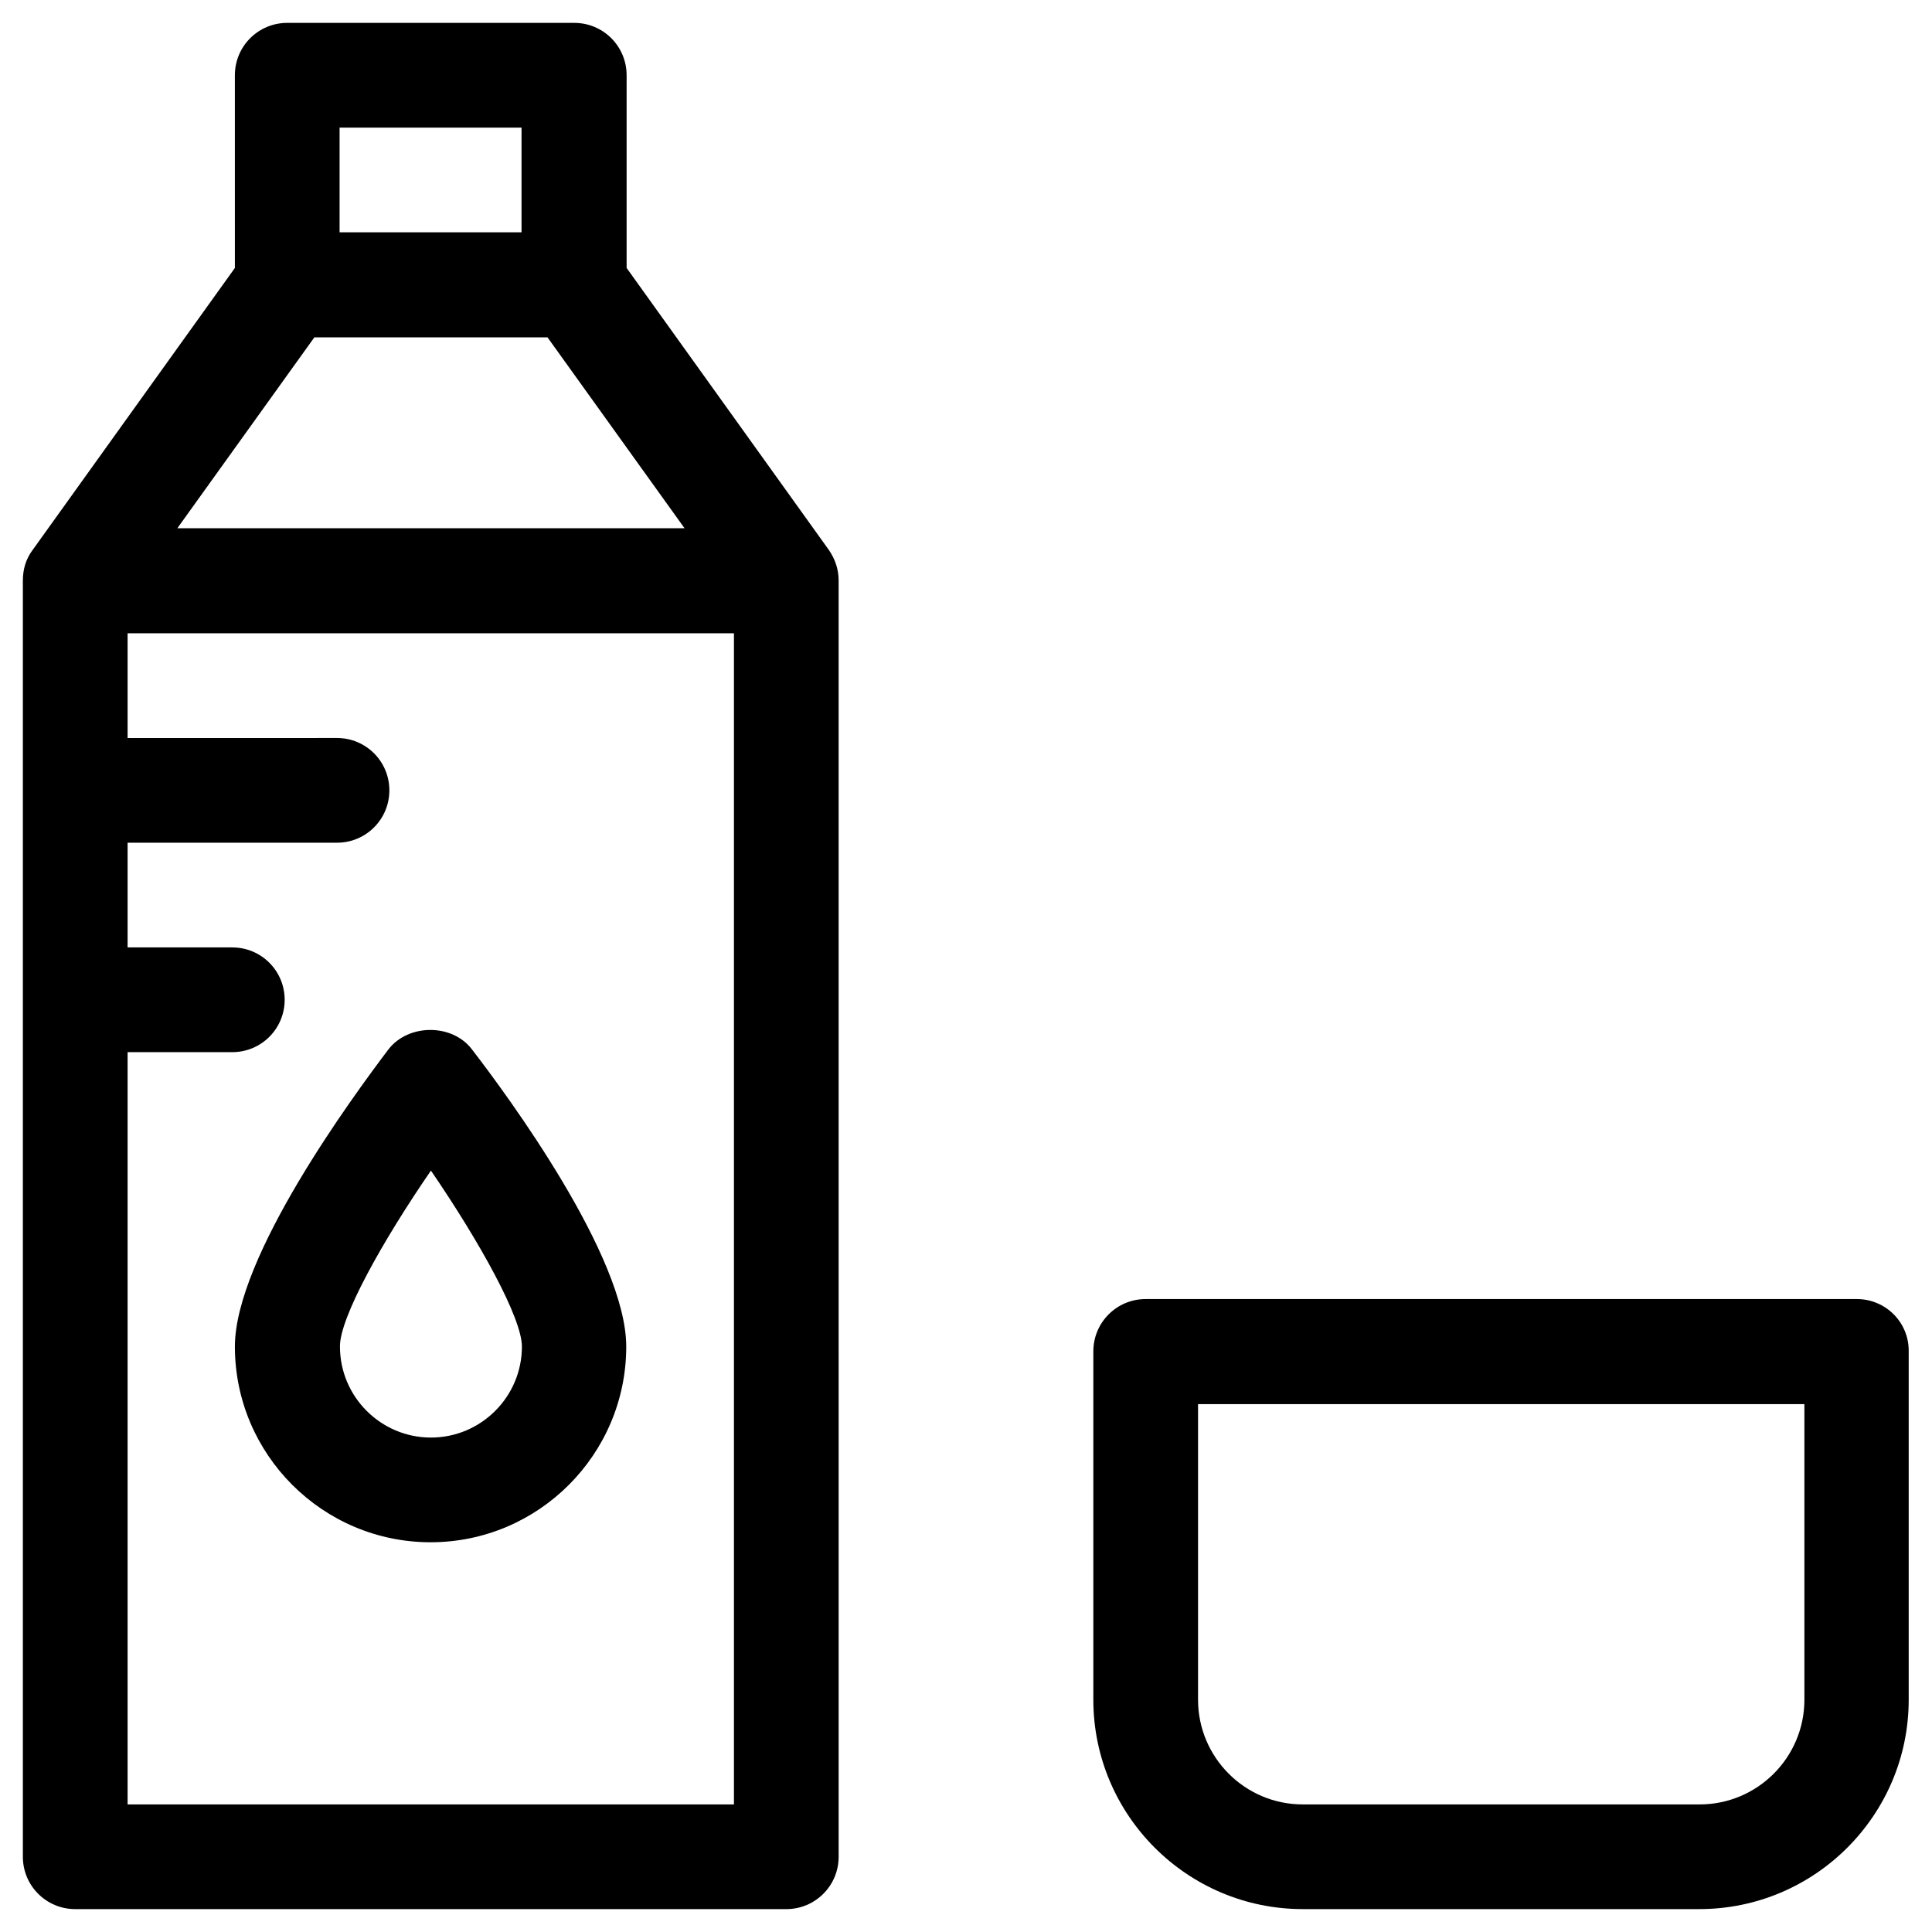 <?xml version="1.0" encoding="UTF-8"?>
<!-- Uploaded to: ICON Repo, www.svgrepo.com, Generator: ICON Repo Mixer Tools -->
<svg fill="#000000" width="800px" height="800px" version="1.1" viewBox="144 144 512 512" xmlns="http://www.w3.org/2000/svg">
 <g>
  <path d="m310.06 215.01v-51.07c0-7.676-6.199-13.875-13.875-13.875h-76.066c-7.676 0-13.875 6.199-13.875 13.875l0.004 51.07-53.629 74.781c-1.77 2.363-2.559 5.117-2.559 8.07v338.2c0 7.676 6.199 13.875 13.875 13.875h188.44c7.676 0 13.875-6.199 13.875-13.875l-0.004-338.2c0-2.953-0.887-5.609-2.559-8.07zm-76.066-37.195h48.215v27.75h-48.215zm-6.691 55.594h61.797l36.309 50.578h-134.41zm111.2 388.78h-160.69v-199.36h27.75c7.676 0 13.875-6.199 13.875-13.875s-6.199-13.875-13.875-13.875h-27.75v-27.75h55.496c7.676 0 13.875-6.199 13.875-13.875s-6.199-13.875-13.875-13.875l-55.496 0.004v-27.75h160.69z"/>
  <path d="m206.25 500.86c0 28.633 23.32 51.855 51.855 51.855 28.633 0 51.855-23.32 51.855-51.855 0-23.812-31.293-66.32-40.934-78.82-5.215-6.789-16.727-6.789-22.043 0-9.445 12.496-40.734 55.008-40.734 78.82zm51.953-46.641c12.988 18.992 24.109 39.066 24.109 46.641 0 13.285-10.824 24.109-24.109 24.109s-24.109-10.824-24.109-24.109c-0.098-7.578 11.121-27.75 24.109-46.641z"/>
  <path d="m636.06 488.26h-188.44c-7.676 0-13.875 6.199-13.875 13.875v92.301c0 30.602 24.895 55.496 55.496 55.496h105.09c30.602 0 55.496-24.895 55.496-55.496v-92.301c0.102-7.676-6.098-13.875-13.77-13.875zm-13.875 106.18c0 15.352-12.496 27.75-27.75 27.75h-105.19c-15.352 0-27.75-12.496-27.75-27.75v-78.328h160.69z"/>
 </g>
</svg>